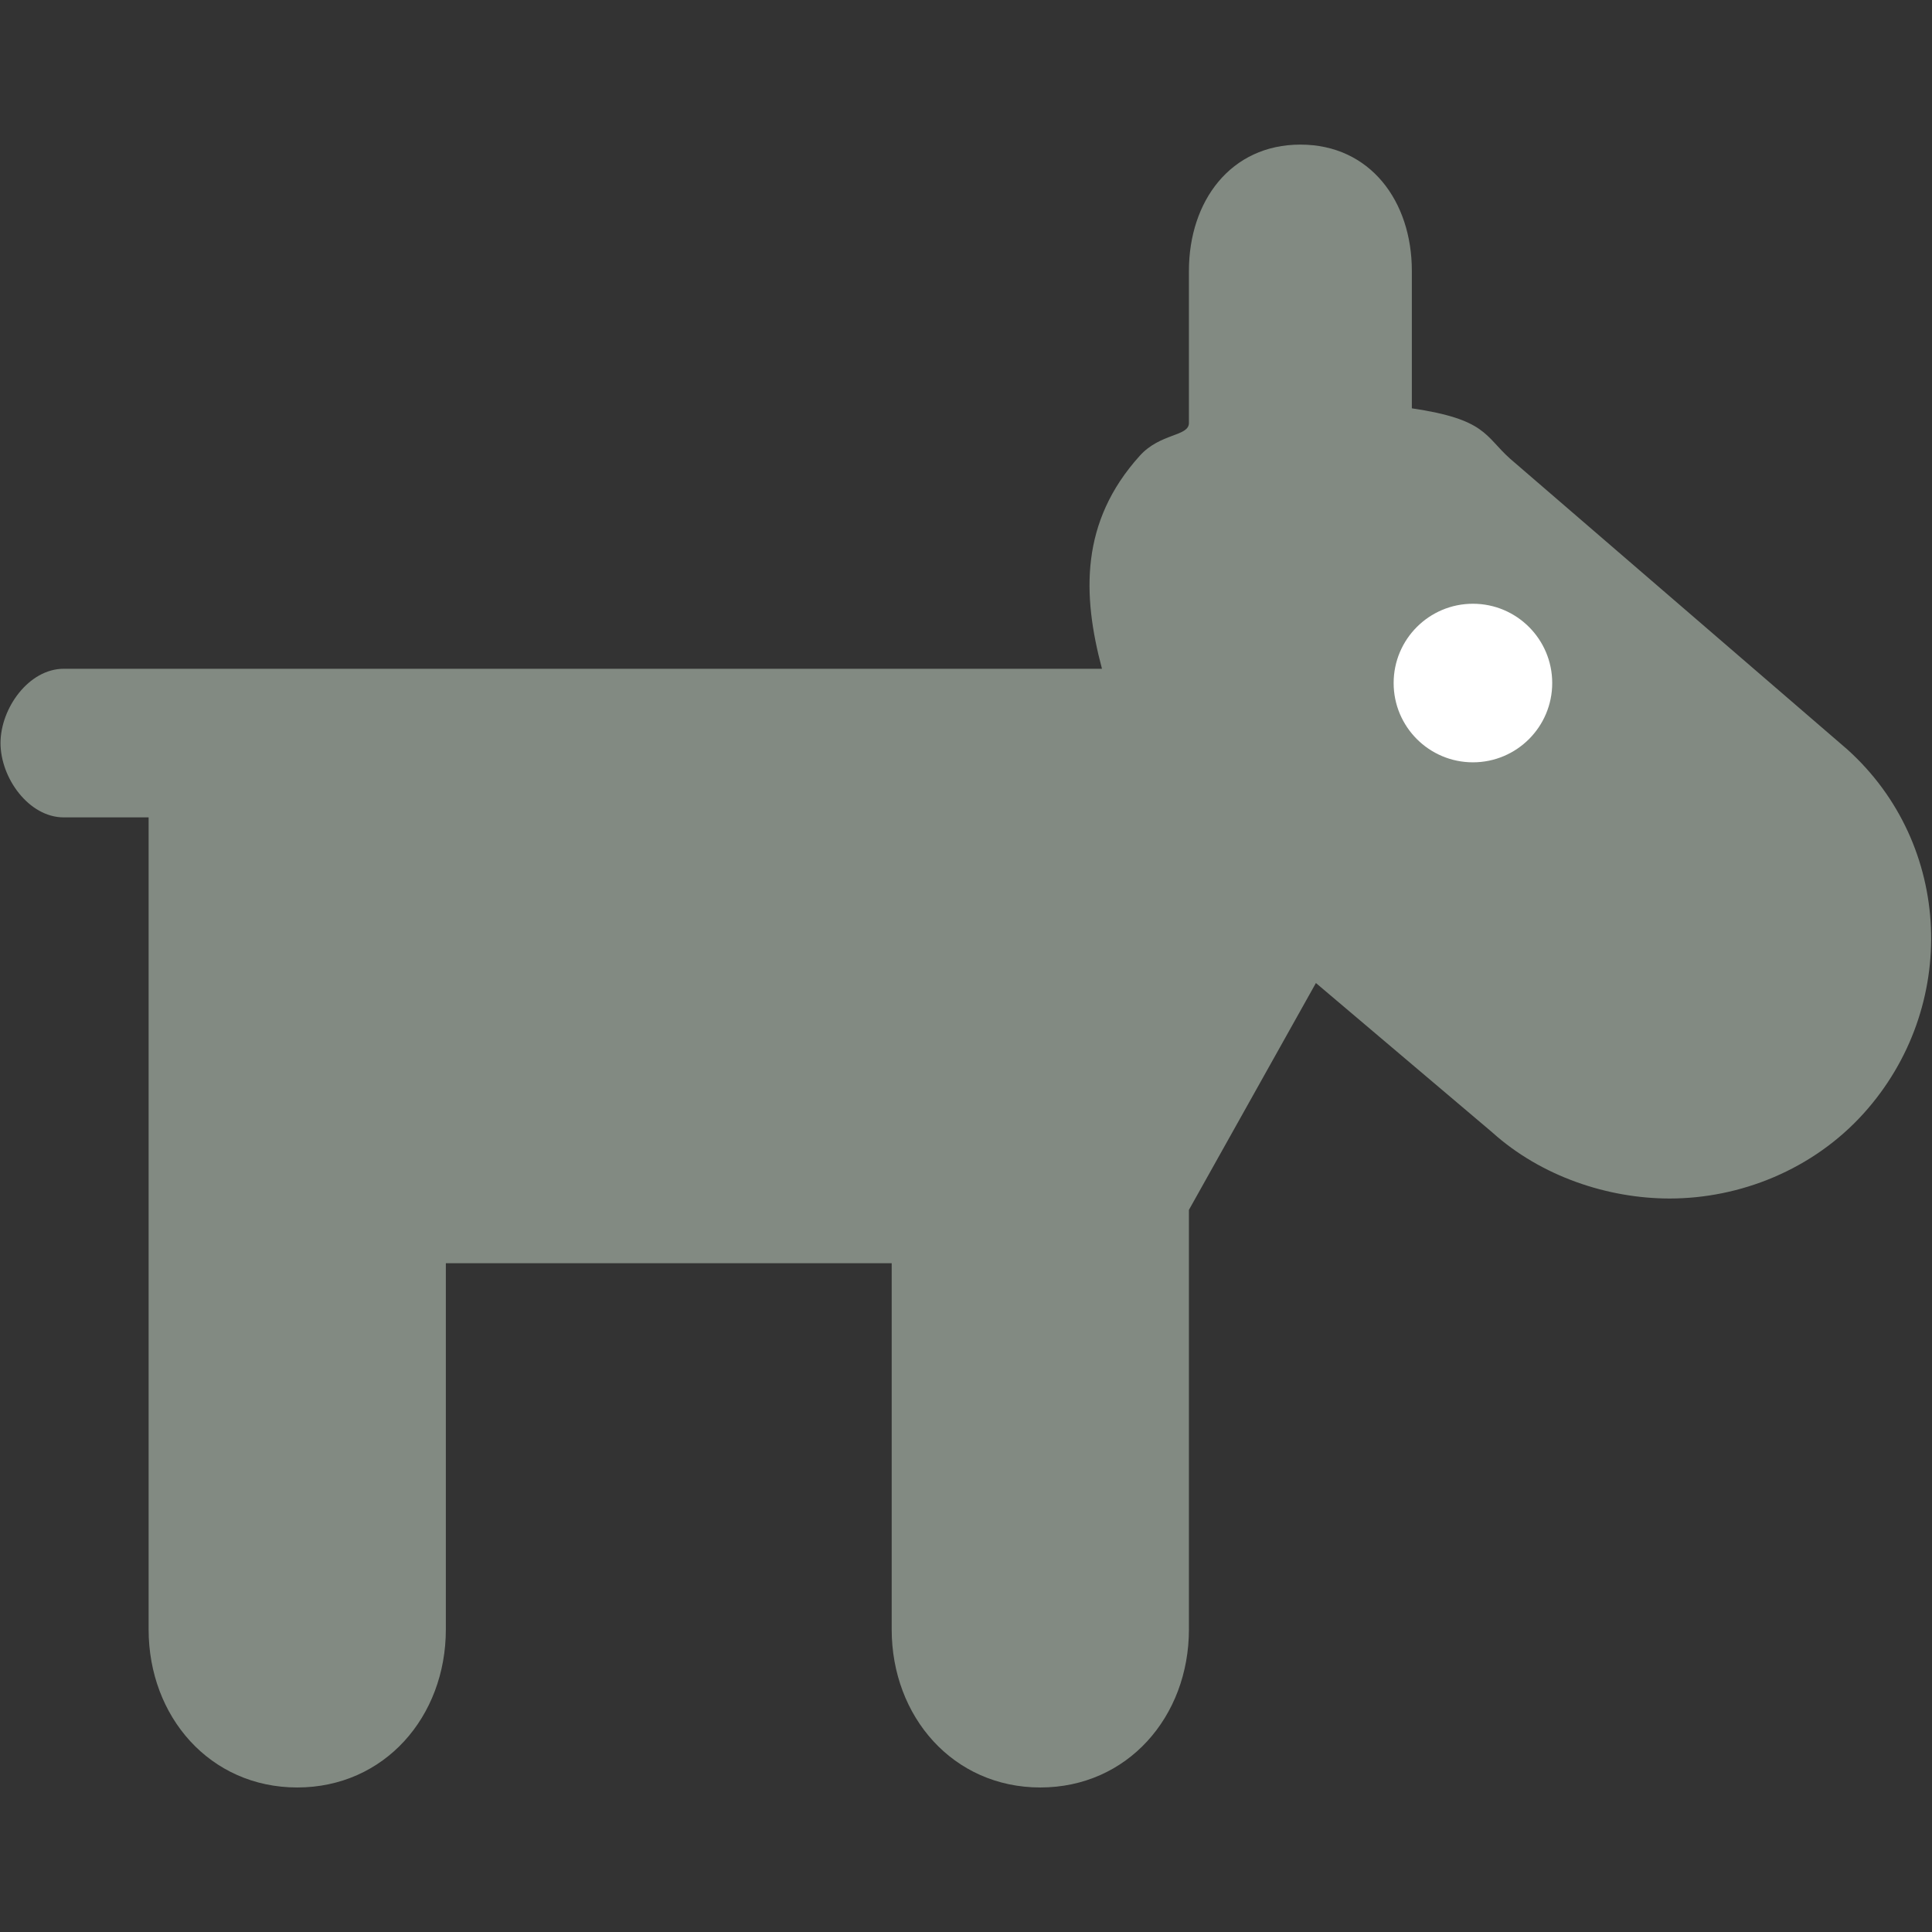 <?xml version="1.0" encoding="utf-8"?>
<!-- Generator: Adobe Illustrator 15.0.2, SVG Export Plug-In . SVG Version: 6.00 Build 0)  -->
<!DOCTYPE svg PUBLIC "-//W3C//DTD SVG 1.1//EN" "http://www.w3.org/Graphics/SVG/1.1/DTD/svg11.dtd">
<svg version="1.1" id="Capa_1" xmlns="http://www.w3.org/2000/svg" xmlns:xlink="http://www.w3.org/1999/xlink" x="0px" y="0px"
	 width="26px" height="26px" viewBox="0 0 26 26" enable-background="new 0 0 26 26" xml:space="preserve">
<rect x="0" y="0" width="26" height="26" fill="#333333" stroke="none"/>
<g>
	<path fill="#828A82" d="M24.861,10.086L20.32,6.171C19.98,5.866,20,5.643,19,5.495V3.646c0-0.939-0.561-1.7-1.5-1.7
		S16,2.707,16,3.646v2.046c0,0.184-0.385,0.134-0.662,0.442C14.537,7.022,14.563,8,14.83,9H0.858c-0.47,0-0.851,0.53-0.851,1
		s0.381,1,0.851,1H2v10.928c0,1.174,0.826,2.127,2,2.127c1.174,0,2-0.953,2-2.127V17h6v4.928c0,1.174,0.827,2.127,2,2.127
		s2-0.953,2-2.127v-5.646l1.709-3.053l2.372,2.009c0.662,0.597,1.562,0.891,2.388,0.891c0.948,0,1.928-0.387,2.612-1.146
		C26.363,13.56,26.284,11.368,24.861,10.086z"/>
	<circle fill="#FFFFFF" cx="19.822" cy="9.192" r="1.067"/>
</g>
</svg>

